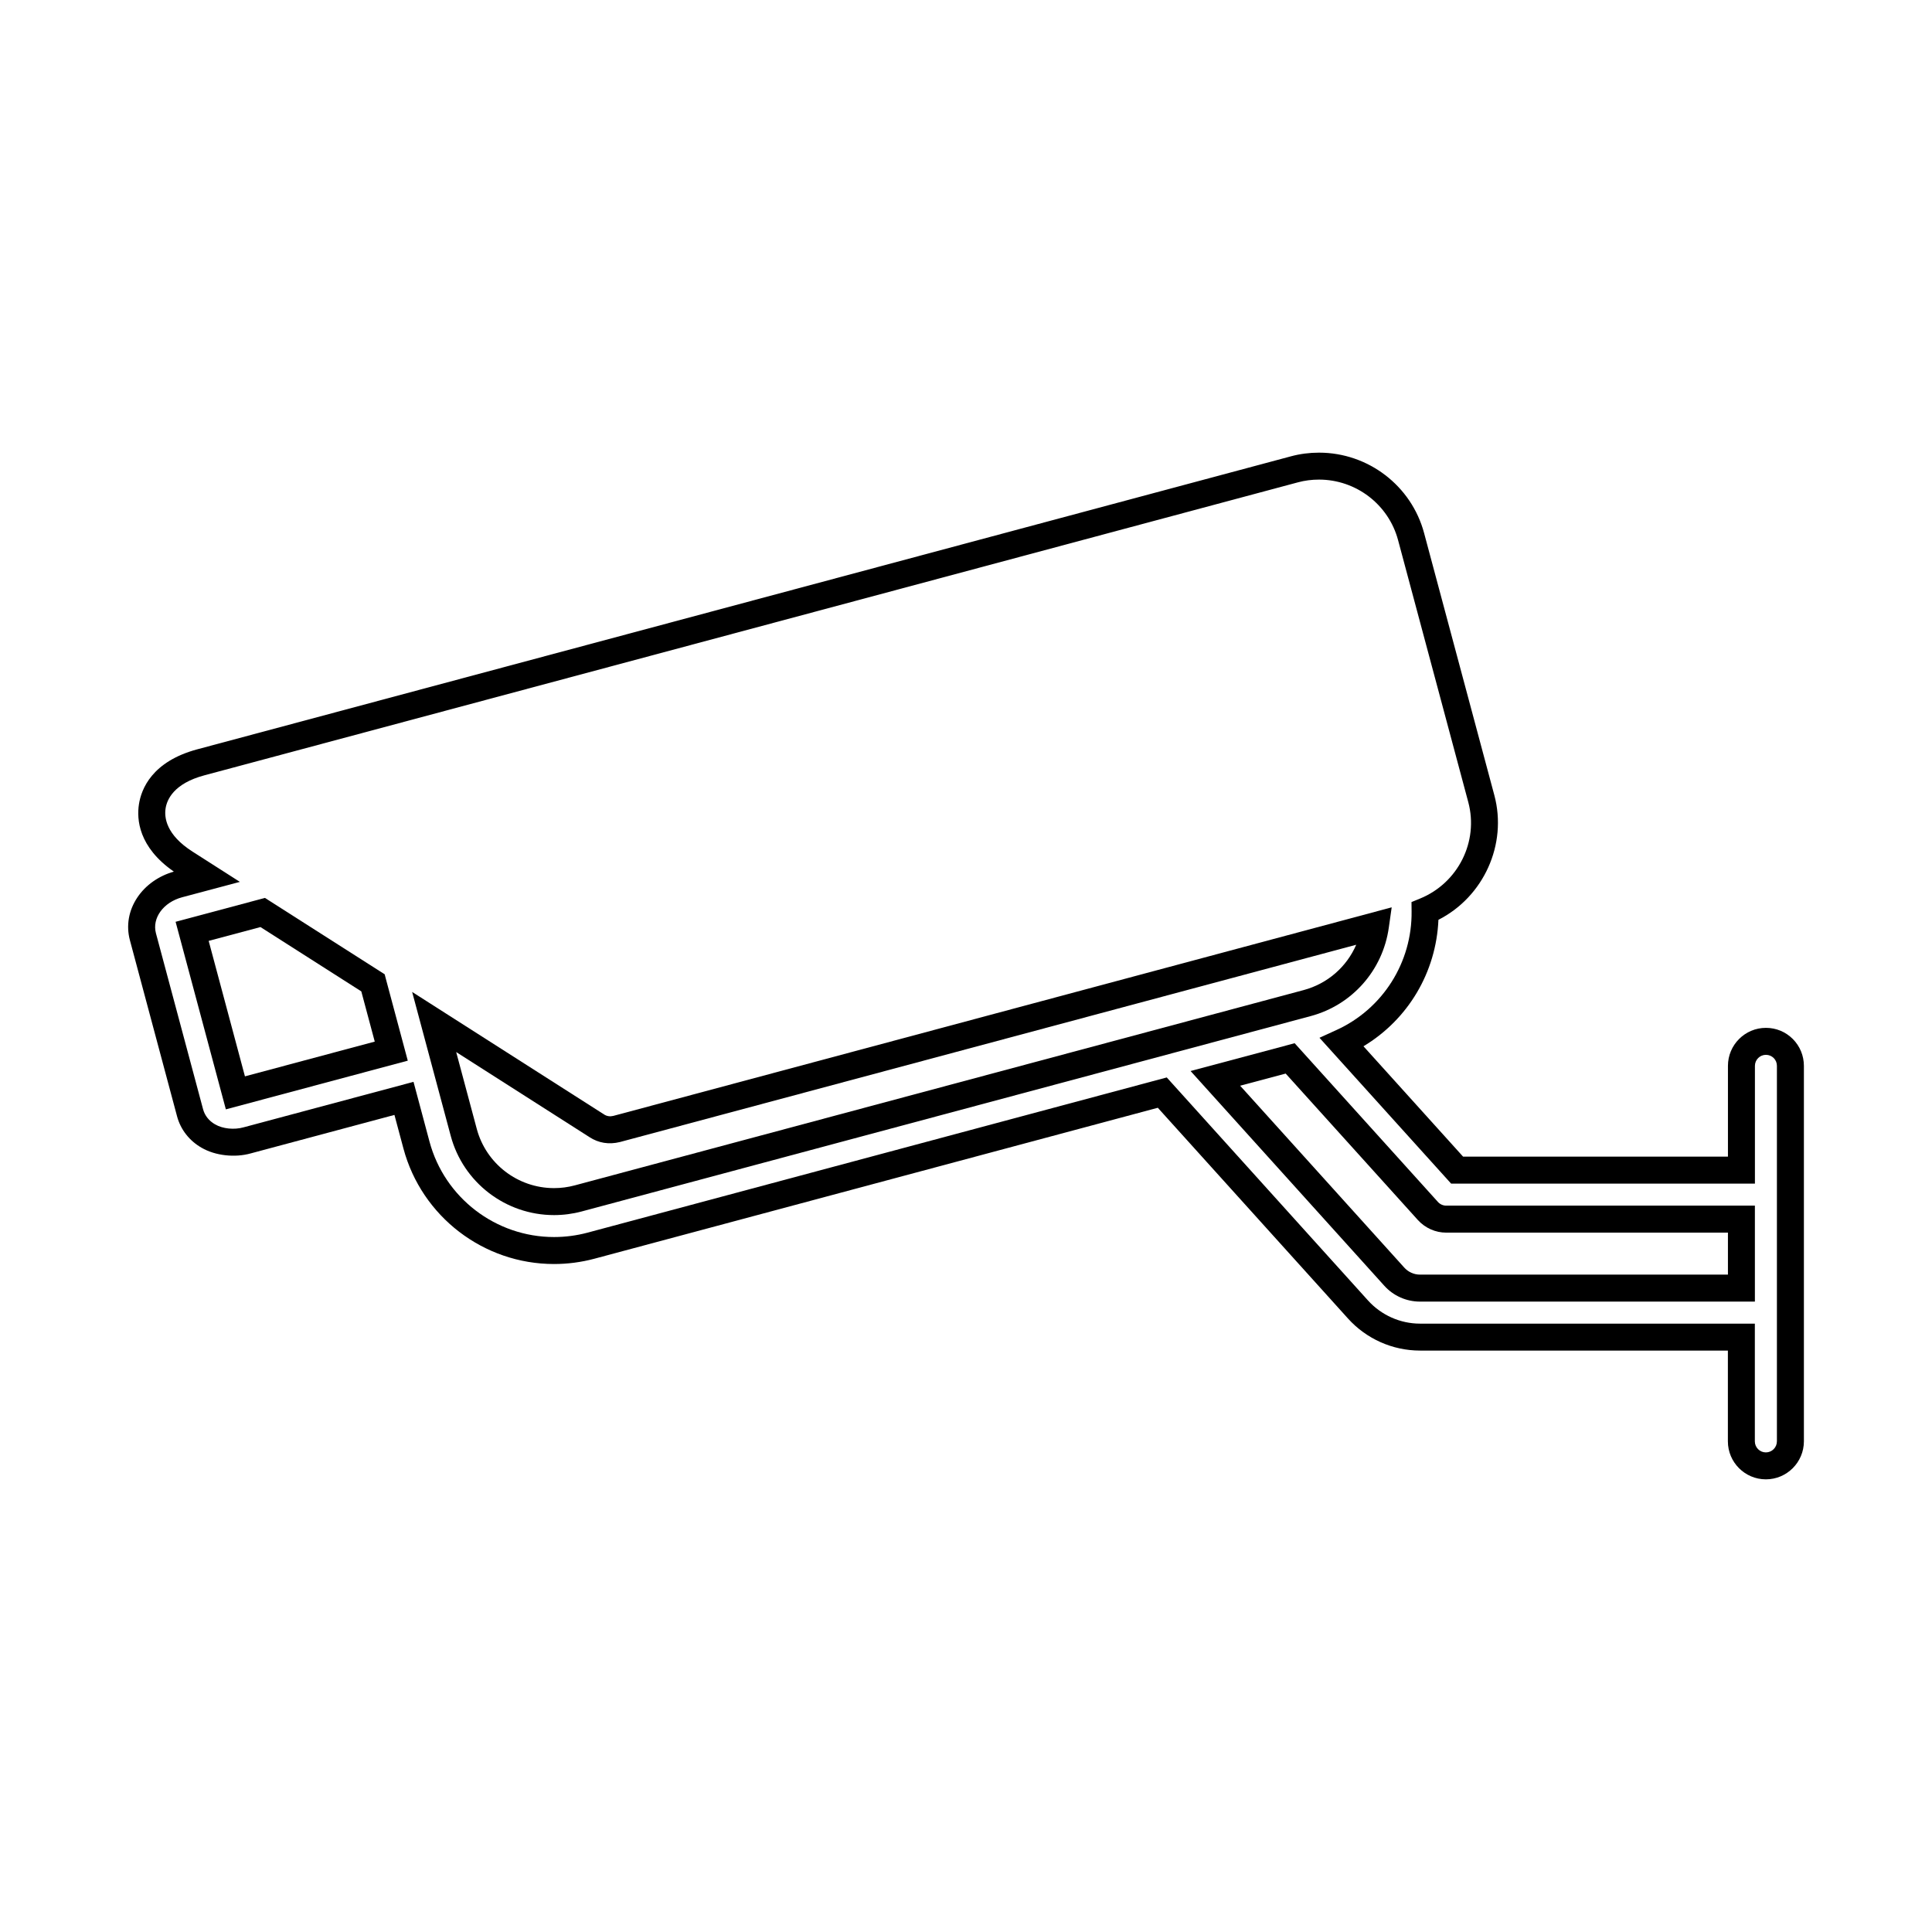 <?xml version="1.0" encoding="utf-8"?>
<!-- Generator: Adobe Illustrator 16.0.0, SVG Export Plug-In . SVG Version: 6.00 Build 0)  -->
<!DOCTYPE svg PUBLIC "-//W3C//DTD SVG 1.1//EN" "http://www.w3.org/Graphics/SVG/1.1/DTD/svg11.dtd">
<svg version="1.1" id="Layer_1" xmlns="http://www.w3.org/2000/svg" xmlns:xlink="http://www.w3.org/1999/xlink" x="0px" y="0px"
	 width="200px" height="200px" viewBox="0 0 200 200" enable-background="new 0 0 200 200" xml:space="preserve">
<g>
	<path d="M185.589,107.554c-0.741-0.742-1.729-1.151-2.782-1.151c-2.167,0-3.931,1.764-3.931,3.933v9.397h-27.418l-10.312-11.423
		c4.62-2.779,7.524-7.654,7.76-13.092c4.679-2.381,7.153-7.809,5.787-12.897l-7.268-27.127c-1.31-4.908-5.784-8.336-10.882-8.336
		c-0.995,0-1.972,0.127-2.899,0.378L20.434,77.566c-4.7,1.259-5.81,4.112-6.052,5.698c-0.237,1.528-0.062,4.416,3.614,6.963
		c-1.583,0.455-2.92,1.4-3.773,2.671c-0.906,1.349-1.181,2.924-0.775,4.434l4.88,18.225c0.366,1.373,1.27,2.531,2.539,3.257
		c1.417,0.826,3.443,1.047,5.09,0.585l14.875-3.983l0.932,3.479c1.885,7.039,8.296,11.956,15.59,11.956
		c1.408,0,2.813-0.185,4.176-0.548l58.327-15.627l19.685,21.814c1.9,2.11,4.617,3.321,7.454,3.321h31.874v9.398
		c0,2.168,1.765,3.932,3.933,3.932c2.167,0,3.933-1.764,3.936-3.933v-38.872C186.736,109.285,186.329,108.296,185.589,107.554z
		 M183.943,149.211c0,0.629-0.512,1.141-1.142,1.141c-0.628,0-1.14-0.512-1.14-1.141v-12.189h-34.667
		c-2.041,0-4.002-0.875-5.381-2.399l-20.831-23.086L60.81,127.607c-1.128,0.3-2.292,0.451-3.457,0.451
		c-6.033,0-11.334-4.064-12.893-9.884l-1.653-6.182l-17.589,4.708c-0.979,0.275-2.162,0.154-2.957-0.309
		c-0.623-0.354-1.062-0.908-1.237-1.556L16.143,96.61c-0.42-1.568,0.768-3.204,2.703-3.723l5.986-1.595l-4.895-3.129
		c-2.764-1.761-2.938-3.557-2.796-4.473c0.141-0.917,0.849-2.582,4.015-3.428L134.37,49.929c0.69-0.187,1.421-0.281,2.173-0.281
		c3.833,0,7.198,2.576,8.185,6.265l7.268,27.127c1.093,4.082-1.057,8.373-5.002,9.982l-0.877,0.359l0.01,0.951
		c0.066,5.295-2.994,10.125-7.8,12.306l-1.736,0.793l13.627,15.095h31.451v-12.19c0-0.628,0.511-1.14,1.139-1.14
		c0.305,0,0.592,0.118,0.807,0.332c0.214,0.214,0.331,0.5,0.33,0.808V149.211z"/>
	<path d="M148.86,124.432l-14.838-16.438l-10.774,2.878l20.053,22.227c0.938,1.044,2.285,1.643,3.693,1.643h34.672v-9.935h-31.96
		C149.387,124.807,149.077,124.668,148.86,124.432z M133.093,111.136l13.702,15.18c0.752,0.817,1.813,1.286,2.912,1.286h29.168
		v4.346h-31.881c-0.616,0-1.206-0.263-1.619-0.721l-16.996-18.833L133.093,111.136z"/>
	<path d="M39.822,100.858l-12.396-7.906l-9.248,2.472l5.203,19.417l18.832-5.041l-2.253-8.411L39.822,100.858z M25.357,111.424
		L21.602,97.4l5.36-1.432l10.44,6.659l1.392,5.199L25.357,111.424z"/>
	<path d="M143.77,96.017l0.297-2.09l-80.583,21.592c-0.33,0.081-0.661,0.034-0.927-0.137l-19.892-12.697l3.994,14.899
		c1.291,4.829,5.689,8.202,10.695,8.202c0.968,0,1.932-0.127,2.864-0.377l75.463-20.223
		C139.979,104.035,143.153,100.435,143.77,96.017z M57.354,122.993c-3.743,0-7.032-2.521-7.998-6.129l-2.132-7.956l13.821,8.821
		c0.903,0.586,1.982,0.779,3.137,0.492L140.396,97.8c-0.991,2.291-2.965,4.026-5.438,4.692l-75.464,20.22
		C58.798,122.898,58.078,122.993,57.354,122.993z"/>
</g>
</svg>
